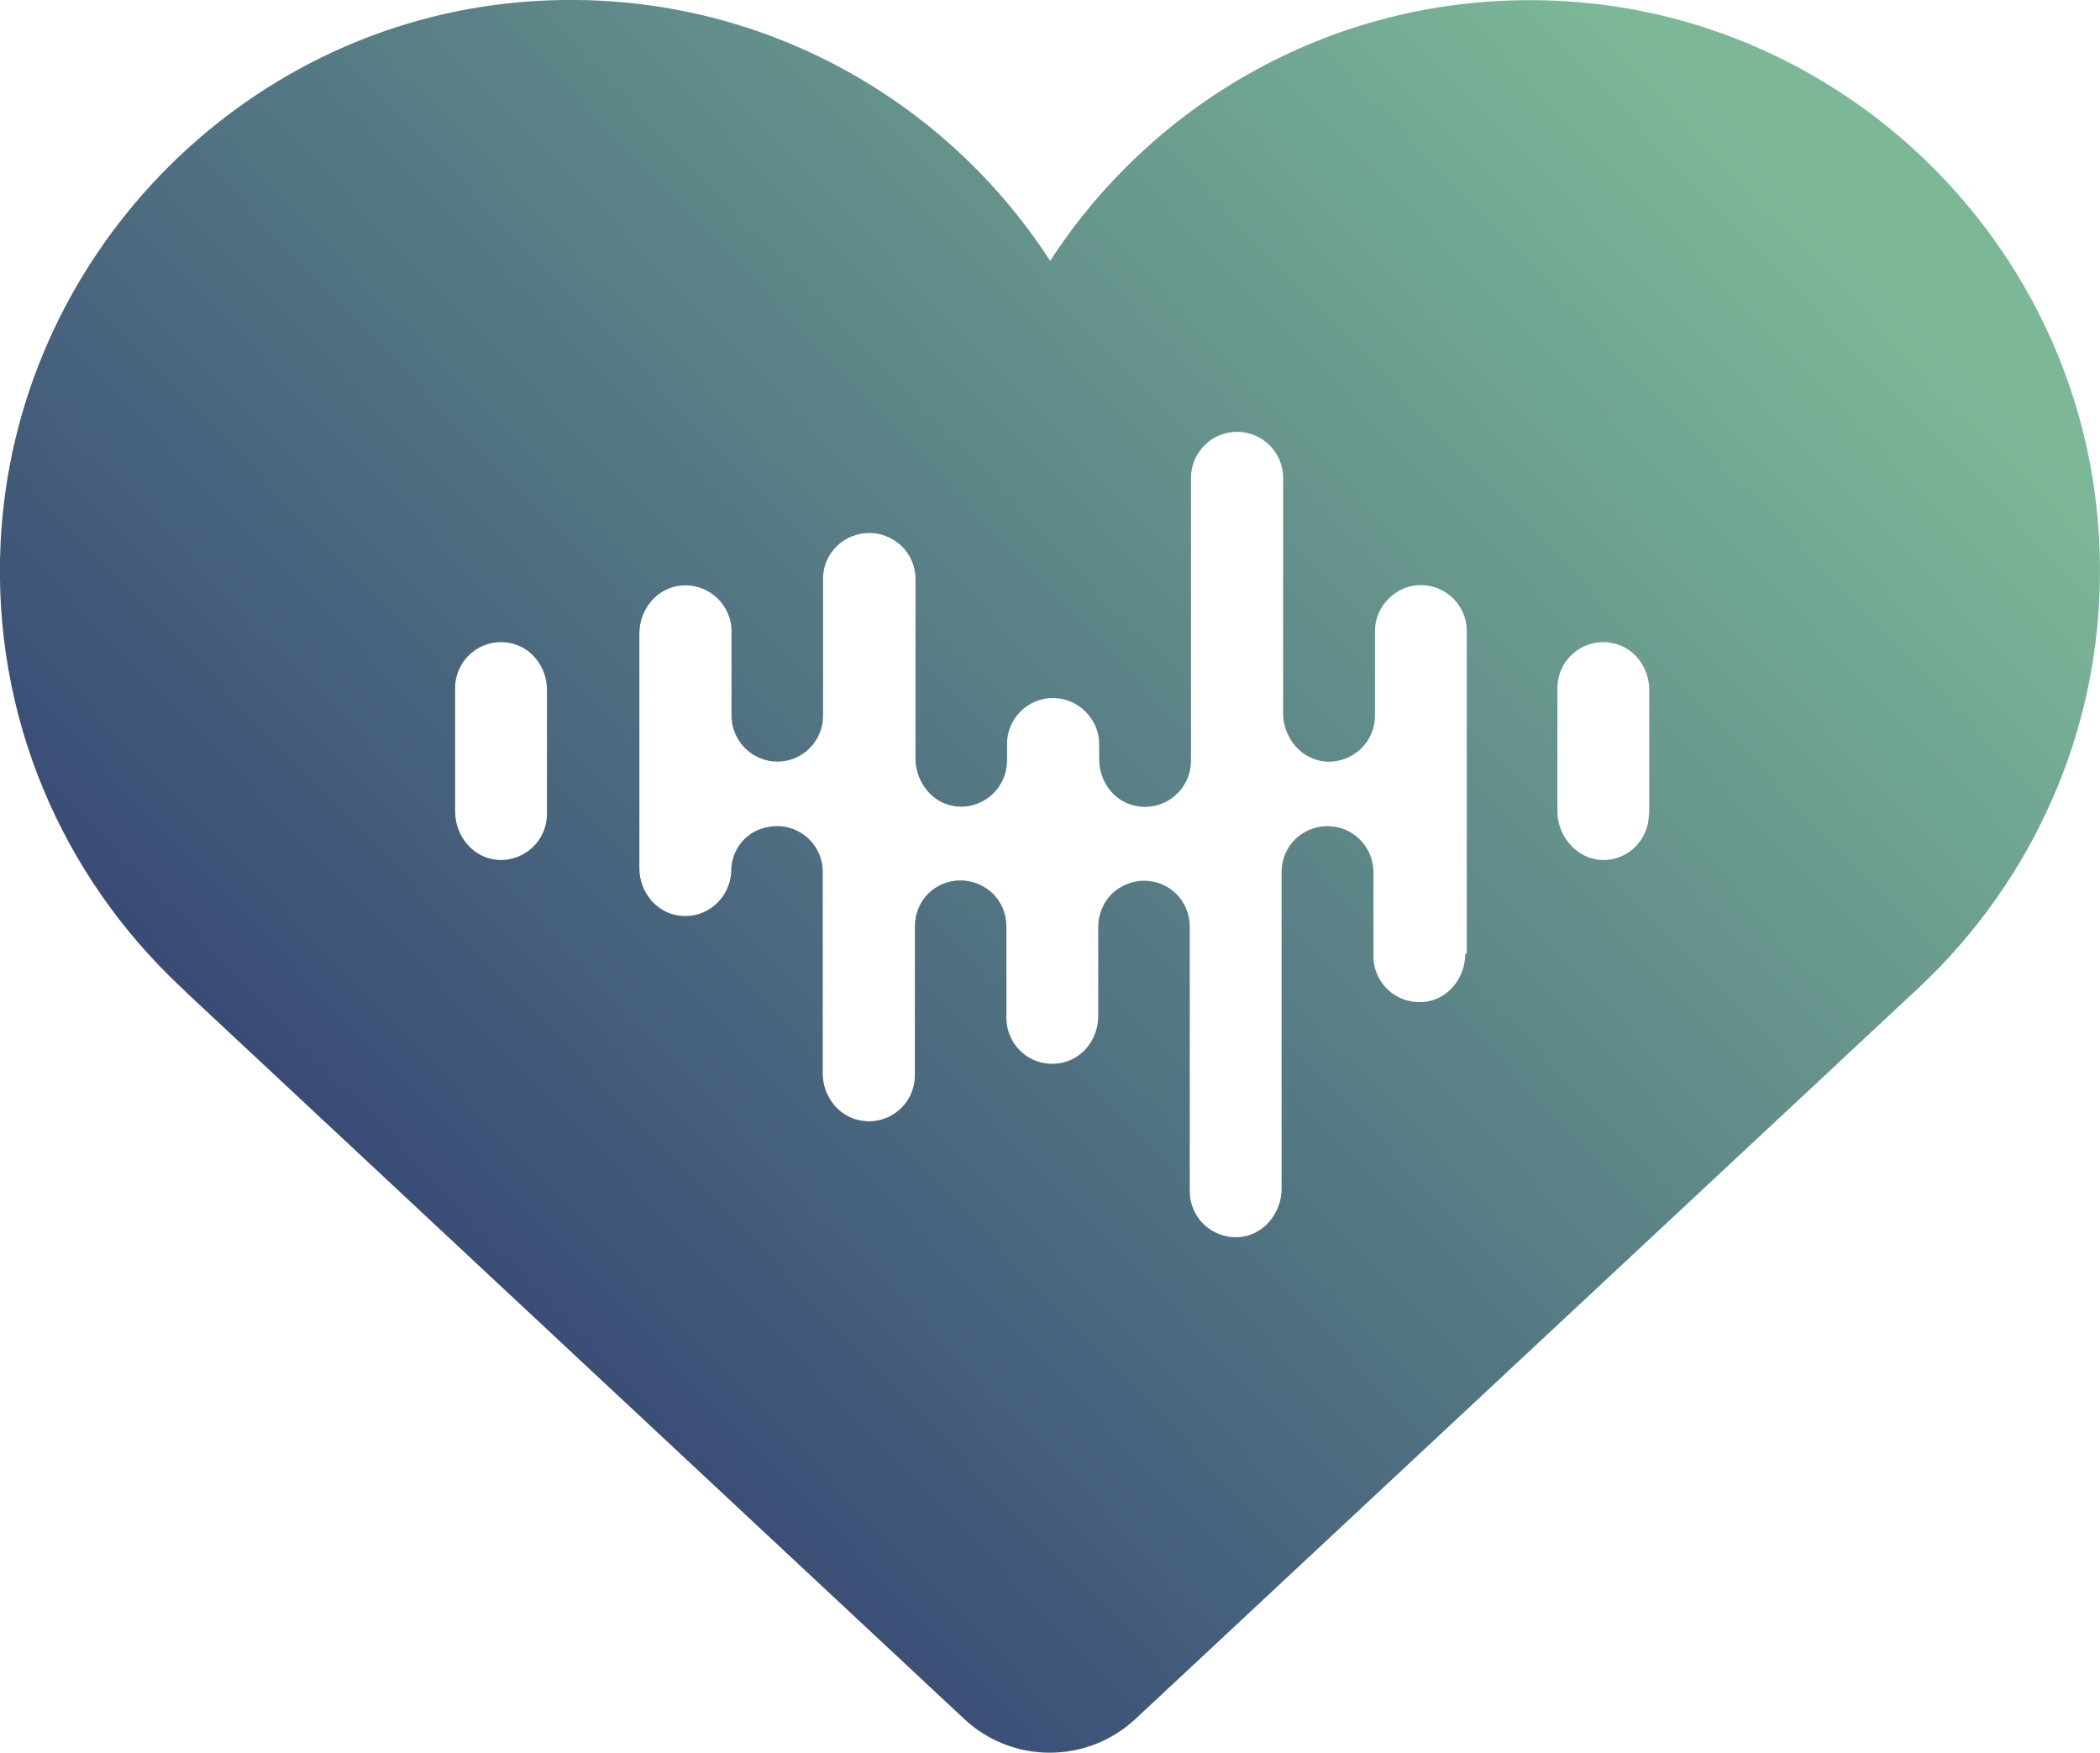 <?xml version="1.0" encoding="UTF-8"?><svg id="a" xmlns="http://www.w3.org/2000/svg" width="67.69" height="56.5" xmlns:xlink="http://www.w3.org/1999/xlink" viewBox="0 0 67.69 56.5"><defs><linearGradient id="b" x1="52.57" y1="1484.63" x2="2.42" y2="1436.56" gradientTransform="translate(0 1485.09) scale(1 -1)" gradientUnits="userSpaceOnUse"><stop offset="0" stop-color="#7cb898"/><stop offset="1" stop-color="#28306d"/></linearGradient></defs><path d="m50.87.07c-7.12-.59-13.48,2.88-17.02,8.34C30.3,2.92,23.9-.55,16.76.07,7.68.86.47,8.38.02,17.48c-.28,5.65,2.01,10.77,5.79,14.32h0c.1.1.19.18.28.27l24.99,23.34c1.55,1.45,3.96,1.45,5.52,0l25-23.34c.1-.09.19-.17.28-.26h0c1.79-1.69,3.24-3.72,4.24-5.98,1.24-2.79,1.8-5.94,1.48-9.25C66.76,7.81,59.65.8,50.87.07ZM17.63,26.24c0,.84-.7,1.52-1.56,1.48-.8-.04-1.4-.76-1.4-1.56v-3.98c0-.92.84-1.64,1.78-1.45.7.14,1.18.79,1.18,1.51,0,0,0,4,0,4Zm29.6,4.51c0,.79-.58,1.5-1.37,1.55-.84.06-1.55-.58-1.59-1.41v-2.81c-.02-.8-.67-1.45-1.48-1.45-.41,0-.78.17-1.05.43-.26.26-.42.62-.43,1.02v10.24c0,.8-.6,1.52-1.4,1.56-.86.04-1.56-.64-1.56-1.48v-8.53c0-.83-.66-1.48-1.47-1.48-.41,0-.78.17-1.05.43-.26.27-.43.64-.43,1.05v2.88c0,.72-.48,1.37-1.18,1.51-.95.19-1.78-.53-1.78-1.45v-2.95c0-.41-.16-.78-.43-1.05-.27-.26-.64-.43-1.05-.43-.82,0-1.47.65-1.47,1.48v4.8c0,.93-.85,1.65-1.79,1.45-.7-.14-1.18-.8-1.18-1.51v-6.52c0-.39-.17-.76-.43-1.02-.37-.36-.92-.55-1.54-.35-.59.19-.98.75-.98,1.37v.03c-.05.84-.77,1.5-1.64,1.41-.76-.08-1.32-.76-1.32-1.53v-7.57c0-.8.6-1.51,1.4-1.55.45-.02.85.15,1.13.43.27.27.44.64.44,1.04v2.73c0,.82.67,1.48,1.48,1.48s1.47-.66,1.47-1.48v-4.42c0-.81.67-1.47,1.49-1.47.41,0,.78.17,1.05.43.27.27.44.64.44,1.04v5.8c0,.8.6,1.52,1.4,1.55.85.04,1.55-.64,1.55-1.48v-.54c0-.82.67-1.48,1.48-1.48.41,0,.78.17,1.05.44s.44.63.44,1.04v.49c0,.72.48,1.38,1.19,1.51.94.18,1.77-.54,1.77-1.46v-9.12c0-.41.17-.78.44-1.05s.63-.43,1.05-.43c.81,0,1.48.66,1.48,1.48v7.59c0,.8.6,1.52,1.4,1.56.85.04,1.56-.63,1.56-1.48v-2.73c0-.4.17-.78.44-1.04.26-.27.63-.44,1.04-.44.82,0,1.48.67,1.48,1.48v10.39l-.05.02Zm5.92-4.51c0,.41-.17.78-.43,1.05-.25.25-.58.41-.95.43-.86.05-1.57-.7-1.57-1.57v-3.97c0-.92.84-1.64,1.78-1.45.7.14,1.18.79,1.18,1.51v4h0Z" fill="url(#b)" stroke-width="0"/></svg>